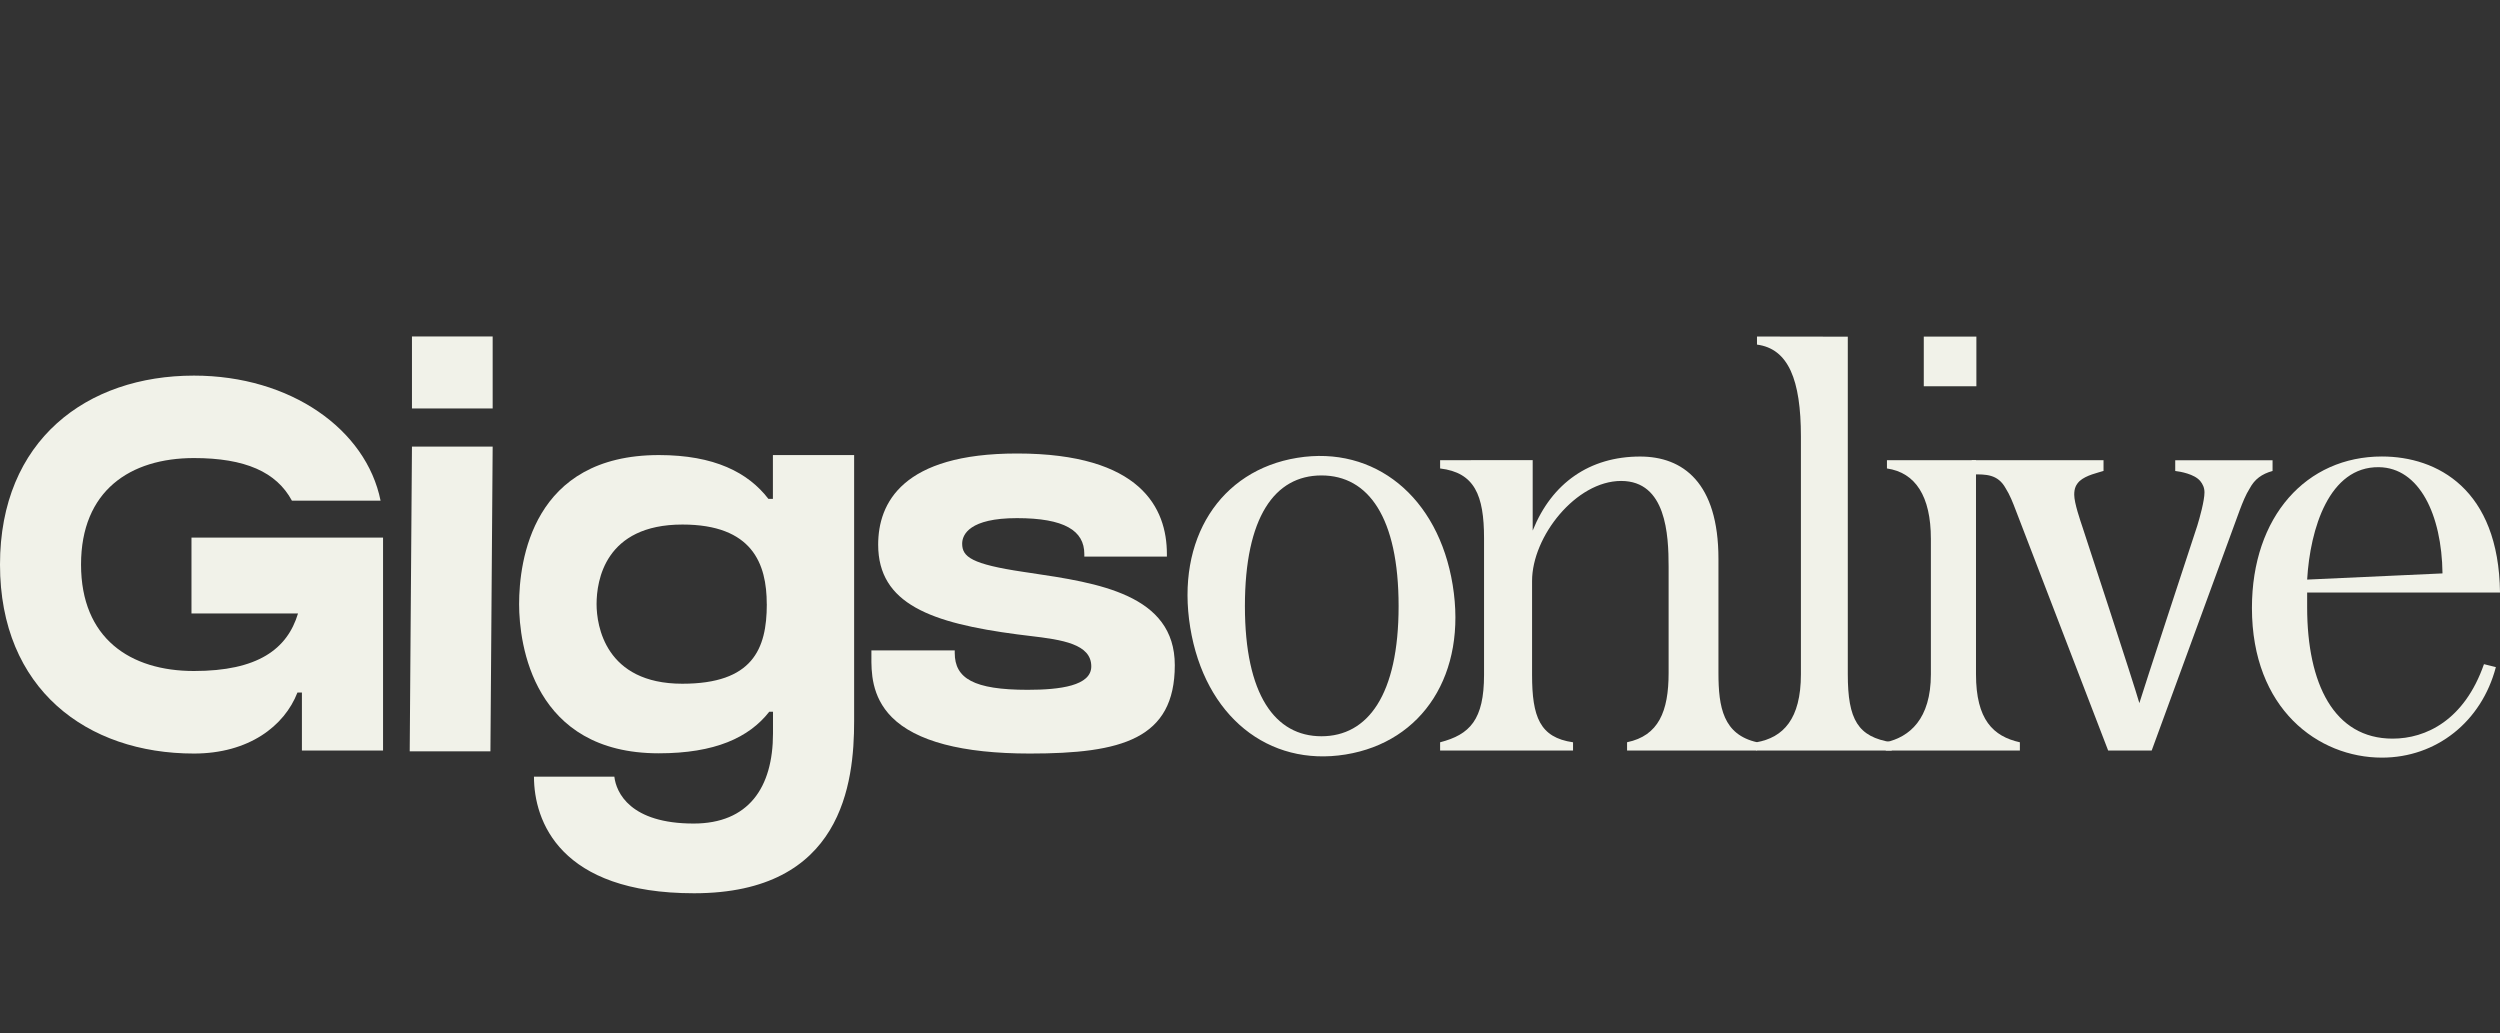 <svg width="847" height="350" viewBox="0 0 847 350" fill="none" xmlns="http://www.w3.org/2000/svg">
    <rect x="0" y="0" width="847" height="350" fill="#333333" stroke="none"/>
    <path d="M129.776 182.156V254.271H102.288V234.641H100.77C96.364 245.984 84.29 255.3 65.695 255.3C29.41 255.3 0 233.45 0 191.279C0 149.108 29.41 127.258 65.695 127.258C98.462 127.258 124.078 145.504 128.937 169.622H98.898C93.668 159.904 83.047 155.19 65.711 155.19C44.114 155.19 27.456 166.244 27.456 191.263C27.456 216.283 44.114 227.336 65.711 227.336C87.308 227.336 97.316 219.951 100.964 207.852H64.872V182.14H129.792L129.776 182.156Z" fill="#F1F2E9"/>
    <path d="M139.571 138.393V114.001H166.915V138.393H139.571ZM138.812 254.544L139.571 151.313H166.915L166.156 254.544H138.812Z" fill="#F1F2E9"/>
    <path d="M289.38 154.16V244.327C289.38 265.099 285.49 302.636 235.129 302.636C189.626 302.636 180.91 278.131 180.91 263.136H208.141C208.77 268.574 213.58 279.016 235 279.016C253.546 279.016 261.891 266.885 261.891 248.462V241.125H260.632C253.772 249.91 242.215 255.22 223.184 255.22C180.668 255.22 175.874 218.31 175.874 204.698C175.874 189.976 180.394 154.176 223.249 154.176C241.989 154.176 253.449 160.065 260.326 169.011H261.859V154.176H289.364L289.38 154.16ZM259.777 204.682C259.777 191.005 254.918 177.715 231.207 177.715C204.896 177.715 202.12 196.814 202.12 204.682C202.12 211.938 205.058 231.648 231.174 231.648C254.95 231.648 259.793 219.967 259.793 204.682H259.777Z" fill="#F1F2E9"/>
    <path d="M398.021 225.357C398.021 250.409 380.008 255.3 348.903 255.3C325.999 255.3 310.277 251.149 302.142 242.976C295.136 235.928 295.201 227.401 295.233 222.316V220.353H323.465V221.222C323.465 229.846 329.905 233.708 348.177 233.708C359.169 233.708 369.726 232.34 369.726 225.776C369.726 218.197 359.912 216.749 349 215.462C347.531 215.285 346.079 215.124 344.707 214.931C315.571 211.102 297.525 204.666 297.525 184.538C297.525 170.443 305.693 153.646 344.561 153.646C386.529 153.646 395.342 172.165 395.342 187.707V188.576H367.369V187.707C367.369 179.759 360.59 175.544 344.545 175.544C328.501 175.544 325.983 181.095 325.983 184.2C325.983 188.641 329.114 191.135 346.757 193.757L349.032 194.095C371.985 197.506 398.021 201.368 398.021 225.357Z" fill="#F1F2E9"/>
    <path d="M403.246 212.566C398.371 182.688 413.318 159.357 439.515 155.11C465.713 150.862 487.294 168.287 492.168 198.166C497.075 228.238 482.096 251.375 455.899 255.622C429.701 259.87 408.153 242.638 403.246 212.582V212.566ZM473.848 205.358C473.848 175.286 463.598 161.079 447.715 161.079C431.832 161.079 421.776 175.27 421.776 205.358C421.776 235.446 432.026 249.444 447.715 249.444C463.405 249.444 473.848 235.43 473.848 205.358Z" fill="#F1F2E9"/>
    <path d="M519.307 179.695C525.747 163.654 538.58 154.676 555.673 154.676C570.152 154.676 582.21 163.493 582.21 189.349V228.029C582.21 239.645 583.824 248.881 595.284 251.471V254.271H551.251V251.471C561.904 249.267 565.326 241.045 565.326 228.029V192.004C565.326 181.175 564.519 162.946 549.233 162.946C533.947 162.946 519.065 181.787 519.065 196.815V228.64C519.065 242.863 521.68 249.879 532.946 251.487V254.287H487.912V251.487C497.968 248.881 502.794 243.877 502.794 228.64V182.366C502.794 167.74 499.582 160.114 487.912 158.714V155.915L519.275 155.882V179.711L519.307 179.695Z" fill="#F1F2E9"/>
    <path d="M626.033 114.065V228.431C626.033 243.861 629.455 249.669 640.916 251.487V254.287H595.074V251.487C604.13 249.878 610.15 243.668 610.15 228.431V147.902C610.15 128.707 605.921 118.152 595.268 116.752V114.017L626.033 114.065Z" fill="#F1F2E9"/>
    <path d="M669.468 155.882V228.431C669.468 243.861 675.295 249.476 684.334 251.488V254.287H638.896V251.488C646.935 249.685 654.182 243.668 654.182 228.431V182.559C654.182 168.127 648.953 160.114 639.3 158.714V155.915H669.468V155.882ZM669.597 130.863H651.777V114.049H669.597V130.863Z" fill="#F1F2E9"/>
    <path d="M841.58 225.02L845.599 226.018C840.772 244.456 825.487 256.685 806.989 256.685C785.472 256.685 762.955 240.257 762.955 205.97C762.955 174.9 781.453 154.66 806.989 154.66C825.696 154.66 846.599 165.681 847.003 200.757H781.663V205.761C781.663 231.617 790.718 250.249 810.62 250.249C821.887 250.249 834.945 244.038 841.58 224.988V225.02ZM781.663 196.364L827.52 194.272C827.278 174.337 819.66 158.473 805.988 158.28C789.104 158.038 782.664 179.132 781.663 196.364Z" fill="#F1F2E9"/>
    <path d="M668.335 160.725C672.757 160.693 676.857 160.612 679.504 165.407C680.925 167.628 681.942 170.25 682.942 172.873L714.24 254.271H728.994L758.807 172.873C759.808 170.25 760.824 167.628 762.245 165.407C763.859 162.382 766.296 160.564 769.944 159.567V155.93C769.944 155.93 736.903 155.93 736.968 155.93V159.567C738.598 159.76 743.456 160.564 745.458 162.994C746.265 163.991 746.878 165.214 746.878 166.823C746.878 169.639 745.248 175.495 744.441 178.102C744.441 178.102 725.41 235.993 724.813 238.213C723.199 232.357 705.589 178.713 705.589 178.713C704.782 176.284 702.748 170.443 702.748 167.612C702.748 165.391 703.361 164.184 704.572 162.978C706.799 160.966 710.851 160.146 712.675 159.551V155.914H668.012C668.012 155.914 668.238 160.629 668.302 160.709L668.335 160.725Z" fill="#F1F2E9"/>
</svg>
